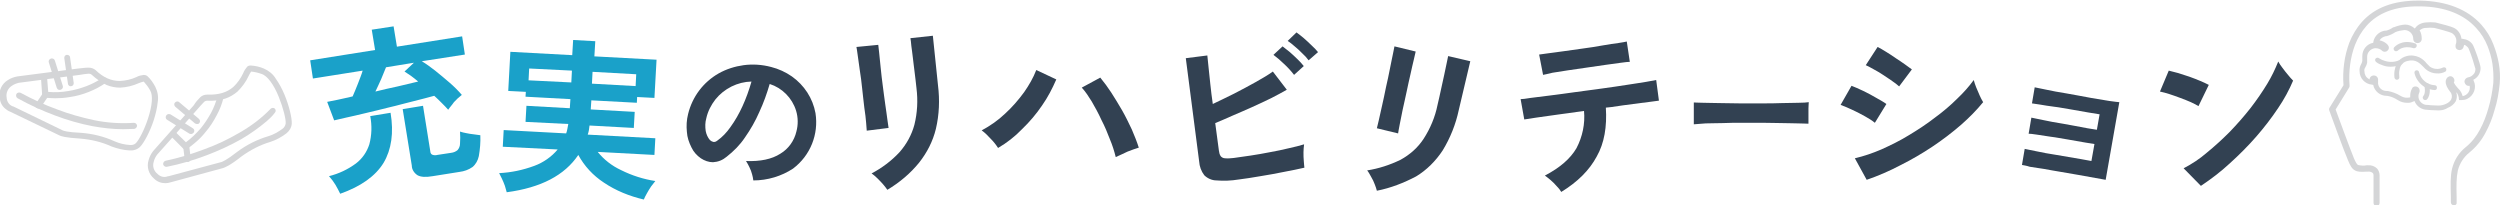 <svg version="1.1" id="レイヤー_1" xmlns="http://www.w3.org/2000/svg" x="0" y="0" viewBox="0 0 824.3 67.7" xml:space="preserve"><style>.st0{fill:#d4d5d7}.st1{fill:#324152}.st2{fill:#1aa1c9}</style><g id="グループ_10216" transform="translate(-16207.718 -15582.813)"><path id="パス_107799" class="st1" d="M16456.1 15642.3c-.1-.7-.2-1.4-.4-2-.2-.8-.5-1.6-.9-2.4-.3-.7-.7-1.3-1.1-2 4.7.2 8.5-.6 11.3-2.4 2.7-1.6 4.6-4.3 5.3-7.3.6-2.2.6-4.6-.1-6.9-1.3-4.2-4.6-7.5-8.7-8.8-.9 3.1-2 6.2-3.4 9.2-1.3 3-2.9 5.8-4.8 8.5-1.6 2.4-3.7 4.5-6 6.3-1.3 1.1-2.8 1.7-4.5 1.8-1.4 0-2.8-.5-4-1.3-1.3-.9-2.4-2.1-3.1-3.6-.8-1.6-1.4-3.3-1.5-5.1-.2-2-.1-3.9.4-5.9 1.4-5.7 5-10.5 10.1-13.4 2.5-1.4 5.3-2.3 8.2-2.7 3-.4 6.1-.2 9.1.6 2.4.6 4.8 1.7 6.8 3.1 4.1 2.9 6.9 7.2 7.8 12.1 1.1 7-1.7 14-7.4 18.3-3.8 2.5-8.4 3.9-13.1 3.9zm-14.3-13.3c.3.3.7.5 1.1.6.5.1.9-.1 1.3-.4 1.7-1.2 3.1-2.7 4.3-4.4 1.6-2.2 2.9-4.5 4-6.9 1.2-2.6 2.2-5.4 3-8.2-4.6.1-9 2.3-11.9 5.9-1.4 1.8-2.5 3.9-3 6.2-.4 1.4-.4 2.8-.2 4.2.2 1.1.7 2.2 1.4 3z"/><path id="パス_107800" class="st1" d="M16493.5 15625.9c0-.3-.1-1.2-.2-2.6s-.3-3-.6-5c-.2-2-.5-4-.7-6.2s-.5-4.2-.8-6.2c-.3-2-.5-3.6-.7-5-.2-1.4-.3-2.2-.4-2.6l7.2-.7.3 2.7c.1 1.3.3 3 .5 4.9.2 1.9.4 3.9.7 6 .3 2.1.5 4.1.8 6 .3 1.9.5 3.6.7 5 .2 1.4.3 2.3.4 2.8l-7.2.9zm6.8 19.5c-.4-.6-.9-1.2-1.4-1.8-.6-.7-1.2-1.3-1.9-2-.6-.6-1.2-1.1-1.9-1.6 3.4-1.8 6.5-4.1 9.2-7 2.3-2.6 4-5.7 4.9-9 1-4 1.2-8.1.7-12.1l-.3-2.7c-.1-.8-.2-1.9-.4-3.3-.2-1.3-.3-2.7-.5-4.1-.2-1.4-.3-2.7-.5-3.9-.1-1.2-.2-2-.3-2.5l7.4-.8 1.7 16.4c.6 4.8.4 9.6-.7 14.3-1 4.1-2.9 7.8-5.5 11.1-2.9 3.6-6.5 6.6-10.5 9z"/><path id="パス_107801" class="st1" d="M16536.8 15631.6c-.7-1.1-1.5-2.1-2.4-3-.9-1-1.9-2-3-2.8 2.8-1.5 5.4-3.3 7.7-5.5 2.3-2.1 4.4-4.5 6.3-7.1 1.6-2.3 3-4.7 4-7.3l6.6 3.1c-1.3 3-2.8 5.9-4.7 8.6-1.9 2.8-4.1 5.4-6.6 7.8-2.3 2.4-5 4.5-7.9 6.2zm38.8 3c-.5-2-1.1-3.9-1.9-5.8-.8-2.1-1.7-4.3-2.8-6.4-1-2.2-2.1-4.2-3.2-6.1-1-1.6-2-3.2-3.3-4.6l6.1-3.3c1.3 1.6 2.5 3.2 3.6 4.9 1.2 1.9 2.4 3.8 3.6 5.9 1.2 2.1 2.2 4.2 3.2 6.3.9 2.1 1.7 4.1 2.3 6-1 .3-2.2.7-3.7 1.3-1.2.6-2.6 1.2-3.9 1.8z"/><path id="パス_107802" class="st1" d="M16616.1 15642c-2.4.4-4.9.5-7.3.3-1.5 0-3-.7-4-1.7-1-1.3-1.6-2.9-1.7-4.6l-4.4-34 7.1-.9c.1.9.2 2.2.4 3.9s.4 3.6.6 5.7c.2 2.1.5 4.2.8 6.4 2.2-1 4.5-2.2 7-3.4 2.5-1.3 4.8-2.5 7.1-3.8s4.2-2.4 5.7-3.5l4.6 6c-1.5.9-3.3 1.8-5.2 2.8-2 1-4 1.9-6.2 2.9s-4.3 1.9-6.4 2.8c-2.1.9-4 1.8-5.8 2.5l1.2 9c.1.7.2 1.3.6 1.9.3.4.9.7 1.4.7 1 .1 1.9 0 2.9-.1 1.6-.2 3.5-.5 5.6-.8 2.1-.3 4.2-.7 6.3-1.1 2.2-.4 4.2-.8 6.2-1.3 2-.4 3.7-.9 5.1-1.3-.1.9-.2 1.7-.2 2.6 0 1 0 2 .1 2.9.1.9.1 1.7.2 2.2-2 .5-4.3.9-6.8 1.4-2.5.5-5.1 1-7.7 1.4-2.7.5-5 .8-7.2 1.1zm18.3-34.5c-1-1.3-2.1-2.5-3.3-3.6-1.1-1.1-2.3-2.1-3.5-3l3-2.8c.8.6 1.5 1.2 2.3 1.8.9.8 1.8 1.6 2.7 2.5.7.7 1.4 1.4 2 2.2l-3.2 2.9zm4.8-4.8c-.6-.8-1.3-1.6-2.1-2.3-.8-.8-1.6-1.6-2.5-2.3-.7-.6-1.5-1.3-2.3-1.8l2.9-2.8c.8.6 1.6 1.2 2.3 1.8.9.8 1.8 1.6 2.7 2.5.9.8 1.6 1.6 2.1 2.2l-3.1 2.7z"/><path id="パス_107803" class="st1" d="M16661.7 15625.1c.1-.3.3-1.2.6-2.5s.7-3 1.1-4.9c.4-1.9.9-3.9 1.3-6.1.5-2.1.9-4.1 1.3-6.1.4-1.9.7-3.6 1-4.9.3-1.3.4-2.2.5-2.5l7 1.7-.6 2.6c-.3 1.3-.7 2.9-1.1 4.8-.4 1.9-.9 3.8-1.3 5.9-.4 2-.9 4-1.3 5.9-.4 1.9-.7 3.6-1 5-.3 1.4-.4 2.3-.5 2.8l-7-1.7zm0 20.6c-.2-.7-.4-1.4-.7-2.1-.3-.8-.7-1.7-1.2-2.5-.4-.7-.8-1.5-1.3-2.1 3.8-.6 7.5-1.8 11-3.5 3.1-1.7 5.7-4 7.6-6.9 2.2-3.4 3.8-7.2 4.6-11.2l.6-2.6c.2-.8.4-1.9.7-3.2.3-1.3.6-2.7.9-4.1.3-1.4.6-2.7.8-3.8.2-1.1.4-1.9.5-2.4l7.3 1.7-3.8 16.1c-1 4.7-2.8 9.2-5.3 13.3-2.3 3.5-5.3 6.5-8.8 8.6-4 2.1-8.3 3.8-12.9 4.7z"/><path id="パス_107804" class="st1" d="M16722.5 15646.1c-.4-.7-.9-1.3-1.5-1.9-.6-.7-1.3-1.4-2-2-.6-.5-1.2-1-1.9-1.5 5-2.6 8.4-5.6 10.4-9 2-3.8 2.9-8.1 2.5-12.3-3 .4-5.9.8-8.7 1.2-2.8.4-5.1.7-7.1 1-1.9.3-3.2.5-3.9.6l-1.2-6.7c.5 0 1.6-.1 3.3-.4 1.7-.2 3.9-.5 6.4-.8 2.5-.3 5.3-.7 8.2-1.1 3-.4 5.9-.8 8.9-1.2 2.9-.4 5.7-.8 8.2-1.2 2.5-.4 4.7-.7 6.4-1s2.8-.5 3.3-.6l.9 6.8-3 .4-5.5.7c-2.2.3-4.6.6-7.1 1l-.9.1-1 .1c.4 6.3-.5 11.7-3 16.1-2.4 4.5-6.3 8.4-11.7 11.7zm-6-38.6l-1.3-6.7 2.9-.4c1.5-.2 3.2-.4 5.2-.7s4.2-.6 6.4-.9c2.2-.3 4.3-.6 6.4-1s3.8-.6 5.2-.8c1.4-.2 2.4-.4 2.8-.5l1 6.7c-.5 0-1.5.1-2.9.3-1.4.2-3.1.4-5.1.7-2 .3-4 .6-6.2.9s-4.2.6-6.2.9c-2 .3-3.7.6-5.1.8-1.6.4-2.6.6-3.1.7z"/><path id="パス_107805" class="st1" d="M16766.2 15623.8v-7.2c.6 0 1.6.1 3.1.1s3.3.1 5.4.1c2.1 0 4.3.1 6.7.1h7.1c2.4 0 4.6 0 6.8-.1 2.1 0 4-.1 5.5-.1s2.6-.1 3.3-.2c0 .5-.1 1.2-.1 2.1v5c-.8 0-1.9-.1-3.4-.1s-3.2-.1-5.2-.1-4.1-.1-6.4-.1h-6.8c-2.3 0-4.5 0-6.5.1-2.1 0-3.9.1-5.6.1-1.7.1-3 .2-3.9.3z"/><path id="パス_107806" class="st1" d="M16825.9 15623.3c-1-.8-2.1-1.5-3.2-2.1-1.4-.8-2.8-1.5-4.3-2.2-1.2-.6-2.5-1.1-3.8-1.6l3.6-6.3c1.1.4 2.4 1 3.9 1.7s2.9 1.5 4.3 2.3c1.4.8 2.5 1.4 3.3 2l-3.8 6.2zm-2.7 18.8l-3.9-7.1c3-.7 5.9-1.7 8.7-2.9 3.1-1.4 6.2-2.9 9.1-4.7 3-1.8 5.9-3.7 8.6-5.8 2.6-1.9 5.1-4 7.4-6.3 2-1.9 3.8-3.9 5.4-6.1.2.8.5 1.6.8 2.4.4 1 .8 1.9 1.2 2.8.3.7.7 1.4 1.1 2.1-2.2 2.7-4.6 5.1-7.2 7.4-6.1 5.3-12.9 9.8-20.1 13.4-3.6 1.9-7.3 3.5-11.1 4.8zm10.7-30.8c-.7-.6-1.4-1.2-2.2-1.7-.9-.7-2-1.3-3.1-2.1-1.1-.7-2.2-1.4-3.2-1.9-.8-.5-1.7-.9-2.5-1.3l3.9-6c.8.4 1.7.9 2.8 1.6 1.1.7 2.1 1.3 3.2 2.1 1.1.7 2.1 1.4 3.1 2.1.9.7 1.7 1.2 2.2 1.6l-4.2 5.6z"/><path id="パス_107807" class="st1" d="M16874.4 15637.2l.9-5.3c.8.2 2.1.4 3.9.8 1.8.4 4 .8 6.6 1.2l8.2 1.4 3.3.6 1-5.6-3.1-.5-5.7-1c-2-.3-3.8-.7-5.6-.9-1.8-.3-3.3-.5-4.6-.7-1.3-.2-2.2-.3-2.7-.3l.9-5.3c.8.2 2.1.4 3.9.8s4 .8 6.5 1.2c2.5.5 5.2.9 8.1 1.5l3.1.5.9-5.1-3.7-.6-5.7-1c-2-.3-3.8-.7-5.6-.9s-3.3-.5-4.6-.7c-1.3-.2-2.2-.3-2.7-.4l.9-5.3c.8.2 2.1.4 3.9.8 1.8.4 4 .8 6.5 1.2 2.5.5 5.3.9 8.2 1.5 2.3.4 4.3.7 6 1 1.7.2 2.8.4 3.3.4l-4.5 25.6-8.9-1.6-5.8-1c-2-.3-3.9-.7-5.7-1-1.8-.3-3.3-.5-4.6-.7-1.2-.4-2.1-.5-2.6-.6z"/><path id="パス_107808" class="st1" d="M16932.6 15617.8c-.8-.5-1.7-.9-2.5-1.3-1.1-.5-2.2-.9-3.5-1.4-1.3-.5-2.5-.9-3.7-1.3-1-.3-2-.6-3-.8l2.9-6.9c.9.2 1.9.5 3.1.8 1.2.4 2.4.8 3.7 1.2 1.3.5 2.5.9 3.6 1.4.9.4 1.9.8 2.8 1.3l-3.4 7zm.8 26.3l-5.7-5.8c2.7-1.4 5.3-3.1 7.6-5.1 2.7-2.2 5.2-4.5 7.6-6.9 2.4-2.5 4.7-5.1 6.9-7.9 2-2.6 3.8-5.2 5.5-8 1.4-2.3 2.6-4.8 3.6-7.3.4.7.9 1.5 1.4 2.1.6.8 1.2 1.6 1.9 2.4.5.6 1 1.2 1.6 1.8-1.3 3.1-3 6.2-4.9 9-2.2 3.3-4.6 6.4-7.2 9.4-2.7 3.1-5.7 6.1-8.8 8.9-2.9 2.7-6.2 5.2-9.5 7.4z"/></g><g id="マスクグループ_2902" transform="translate(2263 813)"><g id="グループ_10217"><path id="パス_107809" class="st0" d="M-2233.8-790.7c.9 0 1.7.3 2.3.8 2.6 2.5 5.2 3.6 8 3.6 1.9-.1 3.8-.5 5.5-1.3.7-.4 1.6-.6 2.4-.7.4 0 .8.1 1.2.4 1.1 1 1.9 2.2 2.6 3.5.8 1.6 1.1 3.3.8 5.1-.2 2-.7 4-1.3 5.9-1.2 3.7-3.2 7.5-4.5 8.8-.9.9-2.2 1.3-3.5 1.2-2-.1-4-.6-5.9-1.3-3.3-1.5-6.7-2.3-10.3-2.6-5-.3-6.5-.8-7-1.1l-16.2-7.8c-.6-.2-1.1-.6-1.6-1-1.1-.9-1.7-2.2-1.8-3.6-.4-2.3.7-4.6 2.7-5.8.9-.6 2-1 3.1-1.2.2 0 16.4-2.1 20-2.6 1.2-.1 2.4-.3 3.5-.3zm1.1 2.4c-.3-.3-.7-.4-1.1-.4-1 .1-2 .2-3 .4-3.6.5-19.1 2.5-20 2.6-.8.2-1.6.5-2.3 1-1.3.8-2 2.4-1.7 3.9v.1c.1 1.3.9 2.4 2.1 2.8h.1l16.3 7.9c.2.1 1.4.6 6.1.8 3.8.3 7.5 1.2 11 2.8 1.6.7 3.3 1.1 5 1.2.7.1 1.5-.1 2-.6 1-1 2.8-4.4 4-8.1 1.4-4.3 1.7-7.7.7-9.3-.6-1.1-1.3-2-2.1-2.9-.5.1-1.1.3-1.6.5-2 .9-4.1 1.4-6.2 1.5-1.5 0-3.1-.3-4.5-.9-1.8-.9-3.4-2-4.8-3.3z"/><path id="パス_107810" class="st0" d="M-2244.8-780.6c-1.1 0-2.2-.1-3.4-.2-.5-.1-.9-.4-.9-.9-.2-3.2-.4-5.8-.4-5.8 0-.5.4-1 .9-1.1h.1c.5 0 .9.4 1 .9 0 0 .2 2.2.4 5 2.2.2 4.5.1 6.7-.3 2-.3 4-.9 5.9-1.6 1.8-.7 3.6-1.6 5.2-2.7.4-.3 1.1-.2 1.4.2.3.4.2 1.1-.2 1.4-1.7 1.2-3.6 2.2-5.6 3-2 .8-4.1 1.4-6.3 1.7-1.7.3-3.3.4-4.8.4z"/><path id="パス_107811" class="st0" d="M-2250.3-777.2c-.2 0-.4-.1-.6-.2-.5-.3-.6-.9-.3-1.4l2.3-3.4c.3-.5.9-.6 1.4-.3s.6.9.3 1.4l-2.3 3.4c-.2.4-.5.5-.8.5z"/><path id="パス_107812" class="st0" d="M-2222.4-770.4c-3.4 0-6.8-.4-10.1-1-4.2-.8-8.3-2-12.3-3.5-4.3-1.6-8.4-3.5-12.4-5.7-.5-.3-.6-.9-.4-1.4.3-.5.9-.6 1.4-.4 3.9 2.1 7.9 4 12.1 5.5 3.9 1.5 7.9 2.6 12 3.5 4.3.9 8.8 1.2 13.2.9h.1c.5 0 .9.4 1 .9 0 .5-.4 1-.9 1.1-1.3 0-2.5.1-3.7.1z"/><path id="パス_107813" class="st0" d="M-2244-783.6c-.1-.1-.2-.3-.3-.5l-2.6-8.3c-.2-.5.1-1.1.7-1.3.3-.1.7 0 1 .2.1.1.2.3.3.5l2.6 8.3c.2.5-.1 1.1-.7 1.3-.4.1-.8 0-1-.2z"/><path id="パス_107814" class="st0" d="M-2240.3-784.8c-.2-.2-.3-.4-.3-.6l-1.2-8.4c-.1-.5.3-1.1.8-1.1.5-.1 1.1.3 1.1.8l1.2 8.4c.1.5-.3 1.1-.8 1.1-.3.1-.6 0-.8-.2z"/><path id="パス_107815" class="st0" d="M-2197-780.9c.6-.6 1.4-.9 2.3-.9h.2c3.6.1 6.3-.7 8.4-2.5 1.4-1.3 2.5-2.9 3.3-4.6.3-.8.8-1.5 1.3-2.1.3-.3.7-.4 1.2-.4 1.5.1 2.9.4 4.3 1 1.6.7 3 1.8 3.9 3.3 1.2 1.7 2.1 3.4 2.9 5.3 1.5 3.6 2.5 7.7 2.4 9.6-.1 1.3-.8 2.4-1.8 3.2-1.6 1.2-3.4 2.2-5.3 2.8-3.4 1-6.6 2.7-9.5 4.8-3.9 3.1-5.5 3.6-6 3.8l-17.3 4.7c-.6.2-1.2.3-1.8.3-1.4 0-2.7-.5-3.7-1.5-1.8-1.5-2.5-3.9-1.8-6.1.3-1.1.8-2.1 1.5-3 .1-.1 11-12.4 13.4-15.1.6-1 1.3-1.8 2.1-2.6zm2.4 1.1c-.4 0-.8.1-1.1.4-.7.7-1.4 1.5-2.1 2.3-2.3 2.7-12.8 14.4-13.4 15.1-.5.7-.9 1.4-1.1 2.3-.5 1.5 0 3.1 1.3 4.1.9.9 2.2 1.2 3.4.7h.2l17.5-4.7c.2-.1 1.5-.5 5.2-3.4 3.1-2.3 6.5-4 10.2-5.1 1.7-.5 3.2-1.4 4.6-2.4.6-.4 1-1.1 1.1-1.8.1-1.4-.8-5.1-2.3-8.8-1.7-4.2-3.8-6.9-5.6-7.5-1.1-.4-2.3-.7-3.5-.8-.3.5-.6.9-.8 1.4-.9 2-2.2 3.7-3.7 5.2-1.2 1-2.5 1.8-4 2.3-1.9.6-3.9.8-5.9.7z"/><path id="パス_107816" class="st0" d="M-2198.6-766c-.8.7-1.7 1.4-2.7 2.1-.4.3-.9.2-1.3-.1-2.2-2.3-4.1-4.1-4.1-4.1-.4-.4-.4-1 0-1.4l.1-.1c.4-.3 1-.3 1.3 0 0 0 1.6 1.5 3.6 3.5 1.8-1.3 3.4-2.9 4.9-4.6 1.3-1.6 2.4-3.3 3.4-5.1.9-1.7 1.6-3.5 2.1-5.4.1-.5.6-.9 1.2-.8.5.1.9.6.8 1.2-.5 2.1-1.3 4.1-2.3 5.9-1 1.9-2.2 3.8-3.6 5.4-1.1 1.4-2.2 2.5-3.4 3.5z"/><path id="パス_107817" class="st0" d="M-2200.5-759.8c-.2.1-.3.2-.5.2-.5.1-1-.3-1.1-.9l-.5-4.1c-.1-.5.3-1 .9-1.1.5-.1 1 .3 1.1.9l.5 4.1c0 .3-.2.7-.4.9z"/><path id="パス_107818" class="st0" d="M-2175-773.1c-2.6 2.2-5.4 4.2-8.3 5.9-3.7 2.1-7.6 3.9-11.6 5.4-4.2 1.6-8.6 2.9-13.1 3.8-.5.1-1.1-.3-1.2-.8-.1-.5.3-1.1.8-1.2 4.3-.9 8.6-2.2 12.8-3.8 3.9-1.4 7.7-3.2 11.3-5.3 3.9-2.2 7.4-4.8 10.5-8l.1-.1c.4-.3 1-.3 1.3 0 .4.4.4 1 0 1.4-.8 1.1-1.7 1.9-2.6 2.7z"/><path id="パス_107819" class="st0" d="M-2200-768.8c-.2 0-.4-.1-.5-.1l-7.4-4.6c-.5-.3-.6-.9-.3-1.4.2-.3.5-.5.9-.5.2 0 .4.1.5.1l7.4 4.6c.5.3.6.9.3 1.4-.3.3-.6.5-.9.5z"/><path id="パス_107820" class="st0" d="M-2198-772.1c-.2 0-.5-.1-.7-.2l-6.5-5.5c-.4-.4-.5-1-.1-1.4.4-.4 1-.5 1.4-.1l6.5 5.5c.4.4.5 1 .1 1.4-.1.2-.4.3-.7.3z"/></g></g><path id="パス_107825" class="st0" d="M804.1 36.4h-.2c-.9 0-1.7-.1-2.4-.1-.6 0-1.1-.1-1.2-.1-1.8 0-3.5-1.1-4.2-2.9l-.2.1c-.6.3-1.2.5-1.8.5h-.4c-1.1 0-2.2-.3-3.1-.9-1.1-.7-2.2-1.2-3.5-1.4h-.2c-2.1 0-4-1.5-4.4-3.6l-.5-.1c-2.2-.2-4-2.1-4-4.4-.1-.8.1-1.6.5-2.3.2-.3.3-.7.4-1.1v-1.6c0-2.2 1.5-4 3.6-4.4l.1-.6c.4-1.6 1.7-2.9 3.3-3.3.3-.1.6-.1.9-.1.8-.2 1.6-.6 2.3-1.1h.2c1.2-.5 2.4-.8 3.7-.9 1.2 0 2.3.5 3.2 1.3l.1-.1c.8-1.2 2.2-1.8 3.6-1.9 1-.1 2-.1 3 0h.1c1.7.4 5.4 1.4 5.9 1.7 1.5.6 2.5 2.1 2.7 3.7h.4c.7.1 1.4.3 1.9.6.7.4 1.3 1 1.6 1.7.3.5 2.4 6.1 2.4 7.3 0 1.7-.9 3.2-2.4 3.9l.1.3c1.1 2.2.1 4.9-2.1 6-.6.3-1.3.4-1.9.4h-.8l-.1-.7v-.2c-.1-.5-.3-1-.6-1.5-.1 0-.1-.1-.2-.1.3 1 .2 2-.2 2.9-.6 1-1.5 1.7-2.5 2.1-1.1.7-2.1.9-3.1.9zm-7.7-7.9c.8 0 1.4.6 1.4 1.4 0 .2 0 .4-.1.6-.7 1.4-.1 3.1 1.3 3.8.4.2.8.3 1.2.3.2 0 .6 0 1.3.1.7 0 1.5.1 2.4.1h.2c1.5 0 3.5-.8 4.1-2 .4-.8.3-1.8-.3-2.5-.4-.5-.8-1.1-1.1-1.7-.2-.5-.4-1-.4-1.5 0-.3 0-.6.1-.8.1-.3.3-.6.5-.8.6-.5 1.4-.5 1.9.1.4.4.5 1.1.2 1.6 0 .1 0 .1.1.2.1.3.3.5.5.8.4.5.8 1 1.3 1.5l.1.1.1.2c.4.5.6 1.1.8 1.7 1.6-.3 2.6-1.8 2.3-3.3v-.1h-.1c-.8.1-1.4-.4-1.6-1.2-.1-.7.4-1.4 1.2-1.6.8-.1 1.5-.6 2-1.3.3-.4.4-1 .4-1.5-.6-2.2-1.3-4.4-2.2-6.6-.2-.5-.6-.8-1-1.1-.2-.1-.3-.2-.5-.2l-.3.9c-.3.7-1.1 1-1.8.7-.3-.1-.6-.4-.7-.7-.1-.3-.1-.7 0-1.1.2-.4.2-.7.2-1.1v-.2c0-.5-.2-1-.5-1.5-.3-.4-.7-.8-1.2-1-.4-.2-3.8-1.2-5.6-1.6-.9-.1-1.7-.1-2.6 0h-.2c-.7 0-1.4.3-2 .8.5.8.7 1.8.7 2.8 0 .8-.6 1.4-1.4 1.4-.8 0-1.4-.6-1.4-1.4 0-1.6-1.3-2.9-2.9-2.9-1 .1-2.1.3-3 .7-.9.6-1.8 1-2.8 1.3h-.1.1c-.2 0-.4 0-.6.1-.7.2-1.4.6-1.8 1.3 1 .2 2 .7 2.7 1.5.5.6.5 1.4-.1 1.9-.5.5-1.3.5-1.8 0s-1.3-.8-2-.8h-.4c-1.4.2-2.5 1.4-2.5 2.8v2c-.1.5-.3 1-.6 1.5-.3.4-.4.9-.3 1.3 0 1 .5 2 1.4 2.5.1.1.2.1.3.2v-.1c.1-.8.8-1.3 1.6-1.2s1.3.8 1.2 1.6v1.1c.2 1.4 1.4 2.4 2.8 2.4h.4c1.5.3 2.9.8 4.2 1.6.7.4 1.5.7 2.3.6h.2c.2 0 .5-.1.7-.1v-.5c0-.8.2-1.7.6-2.4.1-.4.6-.7 1.1-.7z"/><path id="パス_107826" class="st0" d="M809.1 67.7c-.5 0-1-.4-1-1v-1.8c-.1-3.9-.2-6.8.4-9.3.7-2.8 2.2-5.2 4.4-7 2-1.6 3.6-3.6 4.8-5.9 1.2-2.2 2.1-4.6 2.8-7.1.8-2.7 1.3-5.5 1.6-8.3.1-2.1 0-4.2-.3-6.3-.3-2-.9-4-1.6-5.8-.9-2.2-2.1-4.2-3.7-5.9-4.1-4.6-10.4-7.1-18.5-7.2h-.8c-7.4 0-13.1 2.1-16.9 6.4-1.6 1.8-2.9 4-3.8 6.3-.8 2.1-1.3 4.2-1.6 6.4-.3 2.3-.4 4.6-.2 7 0 .2 0 .4-.1.6l-4.5 7.3c.9 2.4 4.8 13.1 6 16 .6 1.4 1 2.1 1.4 2.3.9.2 1.9.3 2.8.1h.5c1.1-.1 2.2.3 3 1.1.5.6.8 1.4.8 2.2v9.1c0 .6-.4 1-1 1s-1-.4-1-1v-9.2c0-.3-.1-.5-.3-.7-.4-.3-1-.5-1.6-.4h-.4c-1.8.1-2.9.1-3.8-.4-1-.5-1.6-1.6-2.3-3.3-1.4-3.2-6-16-6.2-16.5-.1-.3-.1-.6.1-.9l4.6-7.4c-.2-2.4-.1-4.8.2-7.1.3-2.4.9-4.7 1.7-6.9 1-2.5 2.4-4.9 4.2-6.9 4.2-4.7 10.4-7 18.4-7h.9c8.7.2 15.5 2.9 20 7.9 1.7 1.9 3.1 4.1 4 6.5.8 2 1.4 4.1 1.8 6.3.4 2.2.5 4.5.3 6.7-.3 3-.8 5.9-1.7 8.7-.7 2.6-1.7 5.1-3 7.5-1.3 2.5-3.1 4.7-5.3 6.5-1.9 1.5-3.2 3.6-3.8 5.9-.5 2.3-.5 5-.4 8.8v1.8c.1.5-.3.9-.9.9z"/><path id="パス_107827" class="st0" d="M788.3 22c-.9 0-1.7-.1-2.5-.4-.9-.3-1.7-.6-2.4-1.2-.3-.3-.4-.8-.1-1.1.3-.3.8-.4 1.1-.1.6.4 1.3.7 2 .9 1.6.5 3.3.4 4.8-.3.4-.2.9 0 1 .4.2.4 0 .9-.4 1-1.2.5-2.3.8-3.5.8z"/><path id="パス_107828" class="st0" d="M790.3 26.3c-.4 0-.7-.3-.8-.7-.1-1-.1-2 .2-3 .3-2 1.8-3.6 3.8-4.1 1.4-.4 2.9-.2 4.2.4 1 .5 1.8 1.2 2.5 2.1l1 1c1.2.8 2.8 1 4.2.3.4-.2.9-.1 1.1.2.2.4.1.9-.2 1.1-.9.5-1.9.7-2.9.6-1.1 0-2.2-.4-3.1-1-.4-.3-.9-.7-1.2-1.1-1.3-1.3-2.6-2.7-5.3-2-1.4.3-2.4 1.4-2.6 2.8-.2.8-.2 1.6-.1 2.5.1.4-.2.8-.7.9h-.1z"/><path id="パス_107830" class="st0" d="M802.8 29.7c-2.2-.1-4.2-1.2-5.5-3-.6-.8-1-1.7-1.2-2.6-.1-.4.2-.9.6-.9.4-.1.9.2.9.6.6 2.4 2.7 4.2 5.2 4.3.4 0 .8.4.7.9 0 .4-.3.7-.7.7z"/><path id="パス_107831" class="st0" d="M799.6 33c-.2 0-.4-.1-.5-.2-.3-.3-.4-.8-.1-1.1.9-1.1.4-3.2.4-3.2-.1-.4.1-.9.6-1h.2c.4 0 .7.2.8.6 0 .1.7 3-.8 4.7-.1.1-.3.2-.6.2z"/><path id="パス_107832" class="st0" d="M790 16.9c-.2 0-.4-.1-.5-.2-.3-.3-.4-.8-.1-1.1.1-.1 2.4-2.8 6.9-1.3.4.1.7.6.5 1-.1.3-.4.6-.8.6h-.2c-3.5-1.1-5.2.8-5.2.8-.1.1-.4.2-.6.2z"/><g id="グループ_12424" transform="translate(-15904.423 -14915.416)"><path id="パス_110100" class="st2" d="M16052.2 14951.6c-.6-.7-1.3-1.4-2.1-2.2-.8-.8-1.6-1.6-2.5-2.4-2 .5-4.3 1.2-6.9 1.8s-5.2 1.4-7.9 2c-2.7.7-5.3 1.3-7.8 1.9-2.5.6-4.6 1.1-6.5 1.5-1.8.4-3.1.7-3.9.9l-2.3-6.1c.9-.2 2.1-.4 3.5-.7 1.5-.3 3.1-.7 4.9-1.1.5-1.2 1.1-2.5 1.7-4.1.6-1.6 1.2-3 1.6-4.4l-16.4 2.6-.9-6 21.4-3.4-1.1-6.7 7.2-1.1 1.1 6.7 21.5-3.4.9 6-14.2 2.2c1.5.9 3 2 4.4 3.1 1.6 1.3 3.2 2.6 4.8 4 1.4 1.2 2.8 2.6 4 4-.9.7-1.8 1.5-2.6 2.4-.6.9-1.3 1.6-1.9 2.5zm-35.6 27.7c-.5-1-1-2-1.6-3-.6-1-1.3-1.9-2.1-2.8 3.2-.8 6.2-2.2 8.9-4.2 2.1-1.6 3.6-3.8 4.4-6.3.8-3 .9-6.2.3-9.3l6.7-1.1c1.1 6.6.3 12.1-2.3 16.5-2.7 4.4-7.5 7.8-14.3 10.2zm11.6-33.7c2.5-.6 4.9-1.2 7.4-1.7 2.4-.6 4.7-1.1 6.7-1.6-.8-.7-1.6-1.3-2.4-1.9-.8-.5-1.5-1-2.1-1.4l3.1-2.9-9.2 1.5c-.5 1.2-1 2.5-1.6 3.9-.7 1.5-1.3 2.9-1.9 4.1zm18.9 27.9c-2.3.4-3.9.3-5-.3-1.1-.7-1.9-1.9-1.9-3.2l-3-18.6 6.7-1.1 2.4 15c0 .4.2.9.6 1.1.5.2 1.1.3 1.7.1l4.6-.7c.8-.1 1.5-.4 2.1-.9.5-.6.8-1.3.8-2.1.1-1.3.1-2.6 0-4 .7.2 1.3.4 2 .5.8.2 1.7.3 2.5.4.9.1 1.6.2 2.2.3.1 2.3-.1 4.6-.5 6.9-.3 1.4-1 2.7-2.1 3.6-1.3.9-2.7 1.4-4.3 1.6l-8.8 1.4z"/><path id="パス_110101" class="st2" d="M16071.5 14978.8l-.6-2.1c-.3-.8-.6-1.6-1-2.4l-.9-1.8c4-.2 7.8-1 11.6-2.4 3-1.1 5.7-3 7.7-5.4l-18.1-.9.3-5.5 20.6 1.1c.2-.5.3-1 .4-1.5.1-.5.2-1.1.3-1.6l-14.1-.7.3-5.3 14.3.8.2-3-14.8-.8.1-1.6-5.8-.3.7-12.9 20.4 1.1.3-5 7.3.4-.3 5 20.5 1.1-.7 12.6-5.7-.3-.1 1.9-15-.8-.2 3 14.5.8-.3 5.3-14.6-.8c-.1.5-.1 1-.2 1.5s-.2 1-.4 1.5l22.3 1.2-.3 5.5-18.7-1c2.1 2.6 4.7 4.6 7.7 6 3.6 1.8 7.4 3 11.3 3.6-.5.6-.9 1.2-1.4 1.8-.5.8-1 1.5-1.4 2.3-.4.7-.7 1.3-1 2-4.7-1.1-9.2-2.9-13.2-5.6-3.5-2.3-6.4-5.4-8.4-9.1-4.5 6.7-12.3 10.8-23.6 12.3zm7.2-36.9l14.1.7.2-3.9-14.1-.7-.2 3.9zm20.9 1.1l14.4.8.2-3.9-14.4-.8-.2 3.9z"/></g></svg>